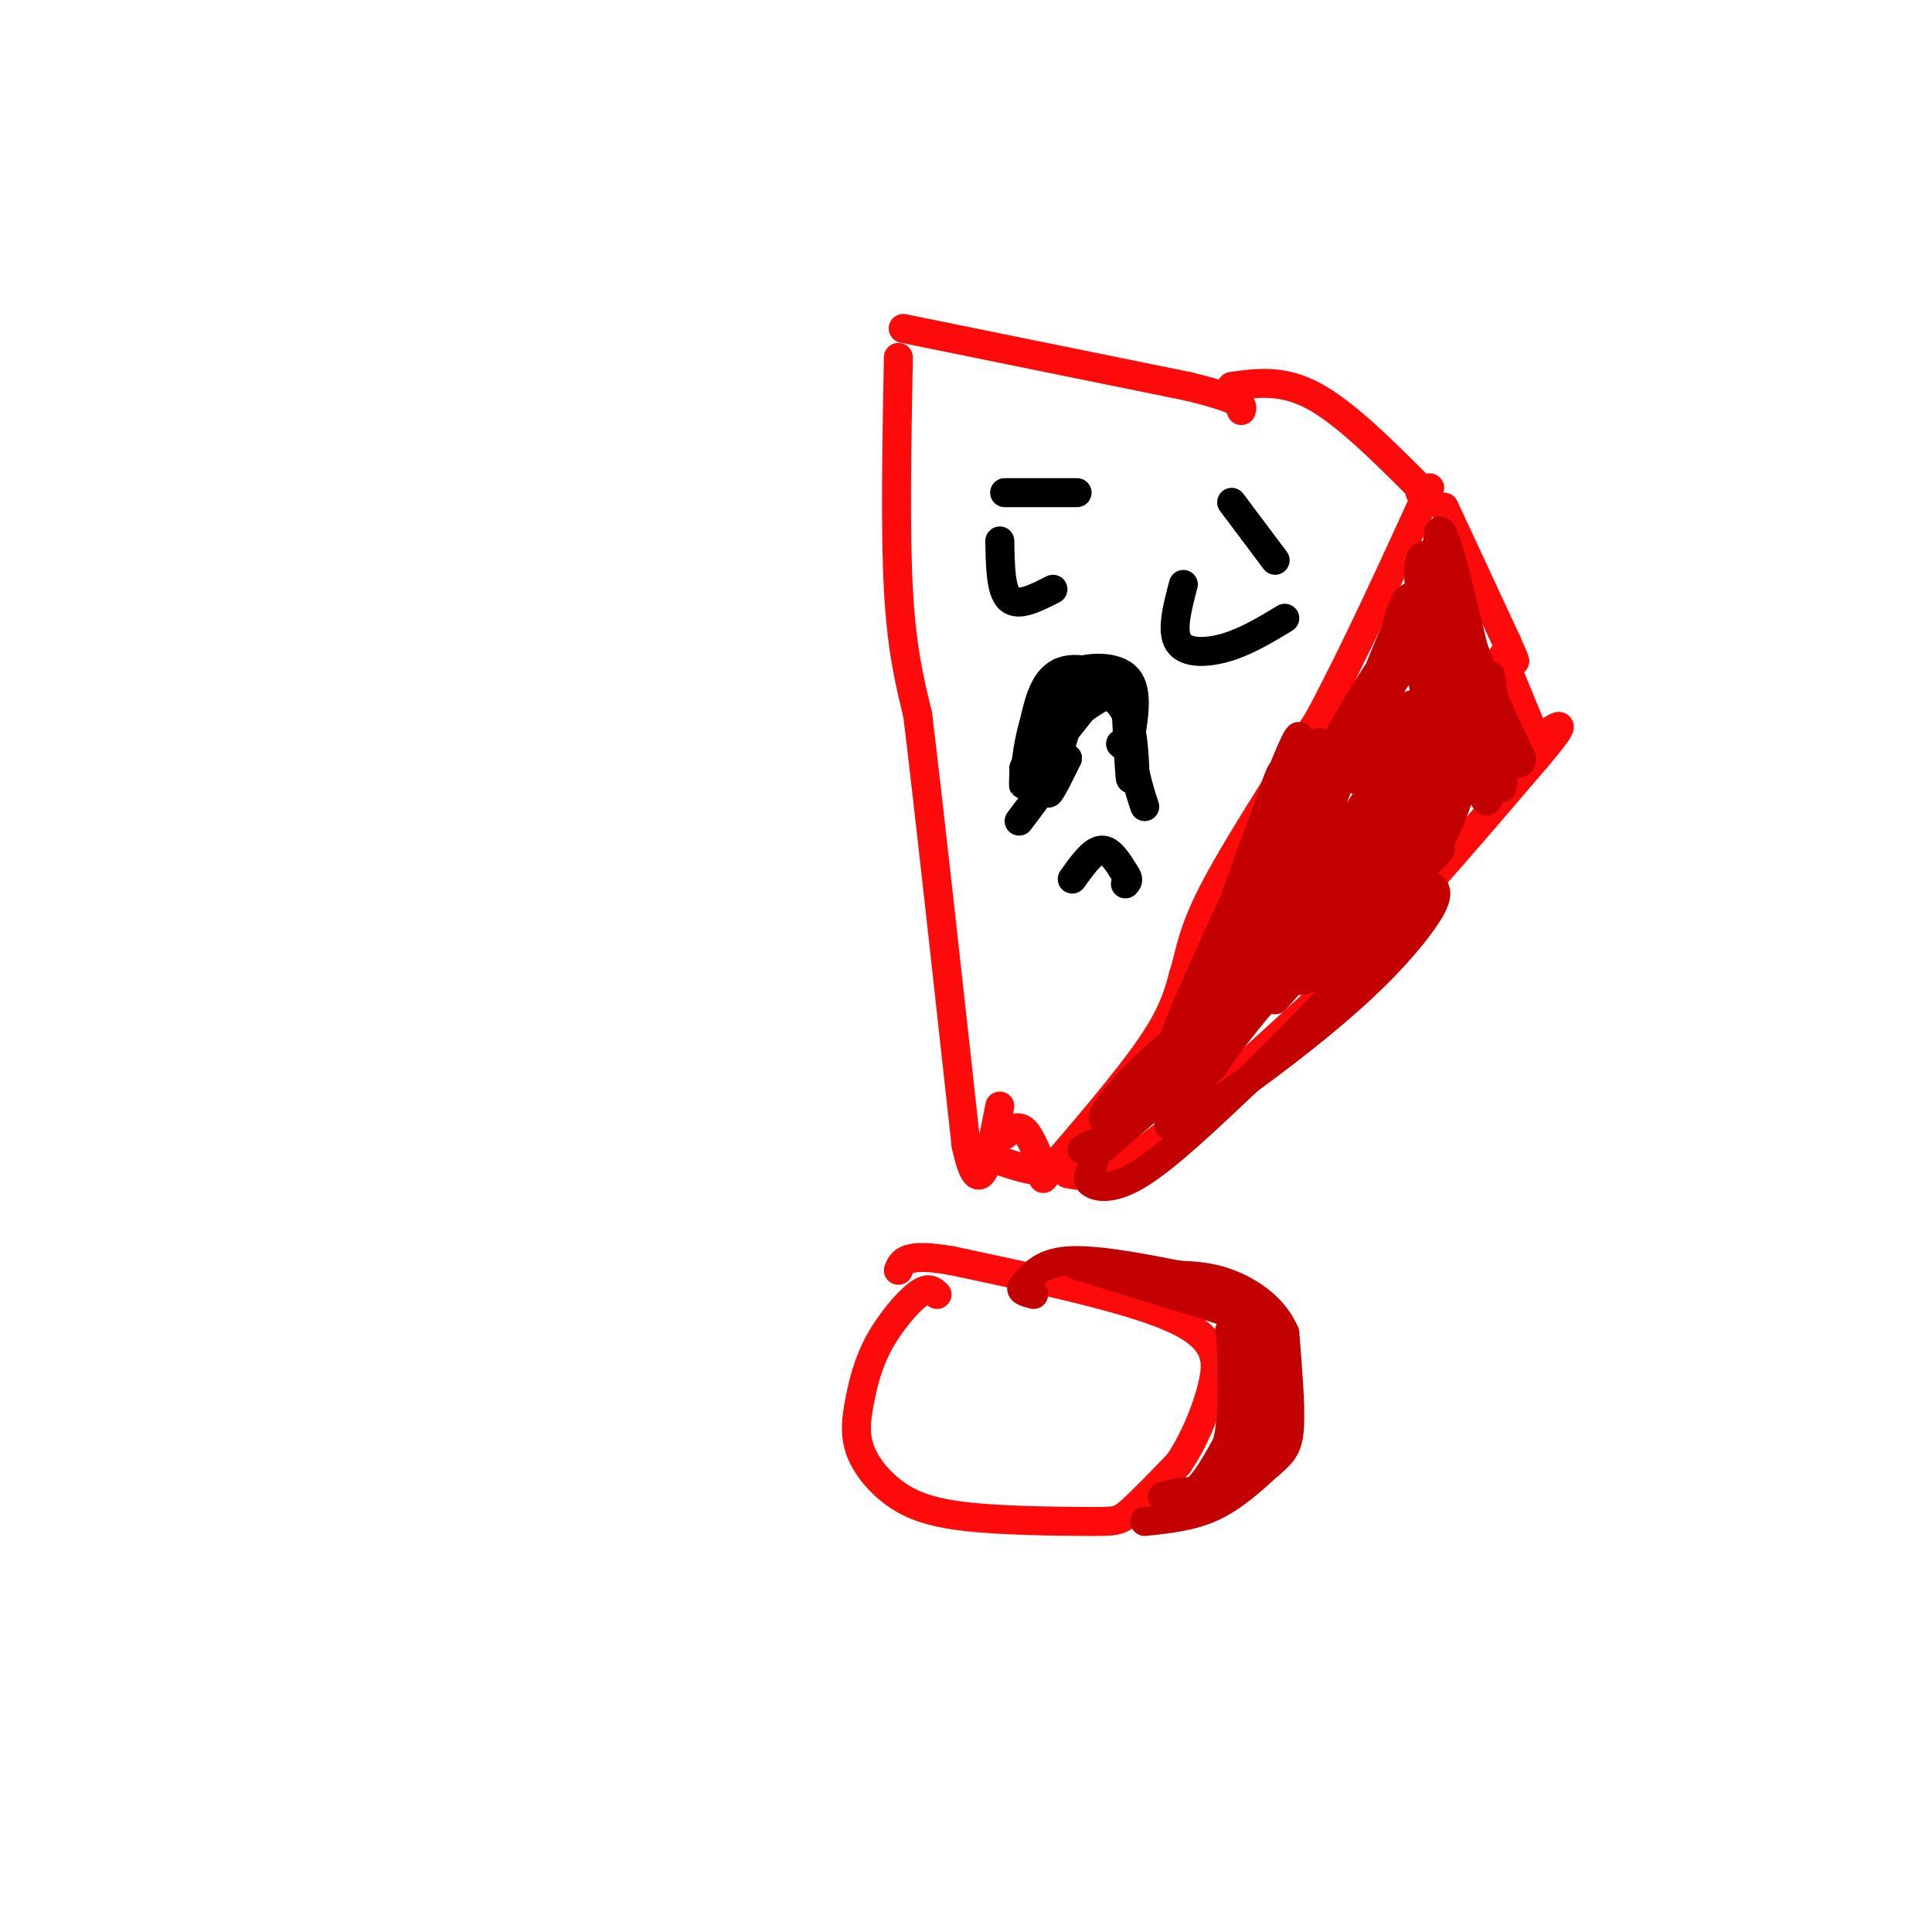 <svg viewBox='0 0 400 400' version='1.1' xmlns='http://www.w3.org/2000/svg' xmlns:xlink='http://www.w3.org/1999/xlink'><g fill='none' stroke='rgb(253,10,10)' stroke-width='6' stroke-linecap='round' stroke-linejoin='round'><path d='M186,74c-0.333,17.833 -0.667,35.667 0,48c0.667,12.333 2.333,19.167 4,26'/><path d='M190,148c2.333,19.167 6.167,54.083 10,89'/><path d='M200,237c2.833,13.500 4.917,2.750 7,-8'/><path d='M187,68c0.000,0.000 59.000,12.000 59,12'/><path d='M246,80c11.667,2.833 11.333,3.917 11,5'/><path d='M216,244c8.583,-10.000 17.167,-20.000 22,-27c4.833,-7.000 5.917,-11.000 7,-15'/><path d='M245,202c1.444,-4.511 1.556,-8.289 6,-17c4.444,-8.711 13.222,-22.356 22,-36'/><path d='M273,149c7.500,-14.000 15.250,-31.000 23,-48'/><path d='M255,80c5.250,-0.750 10.500,-1.500 17,2c6.500,3.500 14.250,11.250 22,19'/><path d='M294,101c3.667,3.333 1.833,2.167 0,1'/><path d='M194,268c-0.896,-0.833 -1.792,-1.666 -4,0c-2.208,1.666 -5.729,5.830 -8,10c-2.271,4.170 -3.293,8.347 -4,12c-0.707,3.653 -1.100,6.783 0,10c1.100,3.217 3.693,6.522 7,9c3.307,2.478 7.330,4.128 15,5c7.670,0.872 18.988,0.966 25,1c6.012,0.034 6.718,0.010 9,-2c2.282,-2.010 6.141,-6.005 10,-10'/><path d='M244,303c3.060,-4.476 5.708,-10.667 7,-16c1.292,-5.333 1.226,-9.810 -8,-14c-9.226,-4.190 -27.613,-8.095 -46,-12'/><path d='M197,261c-9.500,-1.667 -10.250,0.167 -11,2'/><path d='M208,235c1.333,-1.083 2.667,-2.167 4,-1c1.333,1.167 2.667,4.583 4,8'/><path d='M216,242c-1.000,1.000 -5.500,-0.500 -10,-2'/><path d='M299,105c0.000,0.000 13.000,28.000 13,28'/><path d='M312,133c2.333,5.167 1.667,4.083 1,3'/><path d='M221,243c3.500,0.667 7.000,1.333 16,-5c9.000,-6.333 23.500,-19.667 38,-33'/><path d='M275,205c13.500,-13.500 28.250,-30.750 43,-48'/><path d='M318,157c7.500,-8.833 4.750,-6.917 2,-5'/><path d='M311,136c0.000,0.000 7.000,17.000 7,17'/></g>
<g fill='none' stroke='rgb(195,1,1)' stroke-width='6' stroke-linecap='round' stroke-linejoin='round'><path d='M228,238c8.833,-7.583 17.667,-15.167 19,-17c1.333,-1.833 -4.833,2.083 -11,6'/><path d='M236,227c-3.679,2.036 -7.375,4.125 -6,4c1.375,-0.125 7.821,-2.464 12,-6c4.179,-3.536 6.089,-8.268 8,-13'/><path d='M250,212c-0.332,-1.383 -5.161,1.660 -11,7c-5.839,5.340 -12.687,12.976 -10,13c2.687,0.024 14.911,-7.565 22,-15c7.089,-7.435 9.045,-14.718 11,-22'/><path d='M262,195c-2.289,3.022 -13.511,21.578 -15,23c-1.489,1.422 6.756,-14.289 15,-30'/><path d='M262,188c-2.600,3.467 -16.600,27.133 -19,29c-2.400,1.867 6.800,-18.067 16,-38'/><path d='M259,179c-0.726,4.762 -10.542,35.667 -10,33c0.542,-2.667 11.440,-38.905 15,-49c3.560,-10.095 -0.220,5.952 -4,22'/><path d='M260,185c-3.419,12.542 -9.968,32.898 -7,23c2.968,-9.898 15.453,-50.049 16,-55c0.547,-4.951 -10.844,25.300 -16,41c-5.156,15.700 -4.078,16.850 -3,18'/><path d='M250,212c3.144,-3.917 12.502,-22.710 18,-38c5.498,-15.290 7.134,-27.078 3,-16c-4.134,11.078 -14.038,45.022 -16,54c-1.962,8.978 4.019,-7.011 10,-23'/><path d='M265,189c2.821,-9.595 4.875,-22.083 12,-36c7.125,-13.917 19.321,-29.262 21,-30c1.679,-0.738 -7.161,13.131 -16,27'/><path d='M282,150c0.250,-1.048 8.875,-17.167 12,-26c3.125,-8.833 0.750,-10.381 0,-8c-0.750,2.381 0.125,8.690 1,15'/><path d='M295,131c0.289,-1.356 0.511,-12.244 1,-14c0.489,-1.756 1.244,5.622 2,13'/><path d='M298,130c0.000,-3.489 -1.000,-18.711 0,-20c1.000,-1.289 4.000,11.356 7,24'/><path d='M305,134c2.833,7.833 6.417,15.417 10,23'/><path d='M315,157c0.311,2.867 -3.911,-1.467 -13,5c-9.089,6.467 -23.044,23.733 -37,41'/><path d='M265,203c-10.000,11.833 -16.500,20.917 -23,30'/><path d='M242,233c1.847,1.391 17.965,-10.133 29,-19c11.035,-8.867 16.989,-15.078 21,-20c4.011,-4.922 6.080,-8.556 5,-10c-1.080,-1.444 -5.309,-0.698 -9,1c-3.691,1.698 -6.846,4.349 -10,7'/><path d='M278,192c-4.112,3.293 -9.391,8.027 -10,10c-0.609,1.973 3.451,1.185 9,-3c5.549,-4.185 12.585,-11.767 17,-18c4.415,-6.233 6.207,-11.116 8,-16'/><path d='M302,165c-5.000,4.333 -21.500,23.167 -38,42'/><path d='M277,190c-1.024,2.744 -2.048,5.488 4,1c6.048,-4.488 19.167,-16.208 17,-15c-2.167,1.208 -19.619,15.345 -30,25c-10.381,9.655 -13.690,14.827 -17,20'/><path d='M251,221c6.608,-9.758 31.627,-44.152 42,-60c10.373,-15.848 6.100,-13.152 -4,1c-10.100,14.152 -26.029,39.758 -31,48c-4.971,8.242 1.014,-0.879 7,-10'/><path d='M265,200c8.619,-9.655 26.667,-28.792 25,-30c-1.667,-1.208 -23.048,15.512 -28,16c-4.952,0.488 6.524,-15.256 18,-31'/><path d='M280,155c-3.131,9.083 -19.958,47.292 -18,48c1.958,0.708 22.702,-36.083 27,-45c4.298,-8.917 -7.851,10.042 -20,29'/><path d='M269,187c-2.116,-0.289 2.593,-15.511 9,-26c6.407,-10.489 14.511,-16.244 15,-15c0.489,1.244 -6.638,9.489 -10,13c-3.362,3.511 -2.961,2.289 -3,1c-0.039,-1.289 -0.520,-2.644 -1,-4'/><path d='M279,156c2.378,-7.200 8.822,-23.200 11,-28c2.178,-4.800 0.089,1.600 -2,8'/><path d='M288,136c0.400,-3.067 2.400,-14.733 5,-12c2.600,2.733 5.800,19.867 9,37'/><path d='M302,161c1.690,1.202 1.417,-14.292 2,-15c0.583,-0.708 2.024,13.369 3,18c0.976,4.631 1.488,-0.185 2,-5'/><path d='M309,159c2.143,-1.798 6.500,-3.792 3,-1c-3.500,2.792 -14.857,10.369 -17,9c-2.143,-1.369 4.929,-11.685 12,-22'/><path d='M307,145c2.095,-5.238 1.333,-7.333 2,-2c0.667,5.333 2.762,18.095 2,20c-0.762,1.905 -4.381,-7.048 -8,-16'/><path d='M303,147c-2.871,-4.392 -6.048,-7.373 -7,-9c-0.952,-1.627 0.321,-1.900 2,-2c1.679,-0.100 3.766,-0.029 1,4c-2.766,4.029 -10.383,12.014 -18,20'/><path d='M281,160c-0.548,-3.071 7.083,-20.750 11,-23c3.917,-2.250 4.119,10.929 5,16c0.881,5.071 2.440,2.036 4,-1'/><path d='M301,152c0.844,-6.867 0.956,-23.533 1,-25c0.044,-1.467 0.022,12.267 0,26'/><path d='M302,153c-0.978,4.222 -3.422,1.778 -5,-2c-1.578,-3.778 -2.289,-8.889 -3,-14'/><path d='M224,238c1.333,-0.833 2.667,-1.667 3,-1c0.333,0.667 -0.333,2.833 -1,5'/><path d='M226,242c-0.488,1.345 -1.208,2.208 0,3c1.208,0.792 4.345,1.512 10,-2c5.655,-3.512 13.827,-11.256 22,-19'/><path d='M258,224c9.333,-9.000 21.667,-22.000 34,-35'/><path d='M237,315c4.833,-0.500 9.667,-1.000 14,-3c4.333,-2.000 8.167,-5.500 12,-9'/><path d='M263,303c2.800,-2.333 3.800,-3.667 4,-8c0.200,-4.333 -0.400,-11.667 -1,-19'/><path d='M266,276c-2.111,-5.089 -6.889,-8.311 -11,-10c-4.111,-1.689 -7.556,-1.844 -11,-2'/><path d='M244,264c-6.156,-1.200 -16.044,-3.200 -22,-3c-5.956,0.200 -7.978,2.600 -10,5'/><path d='M212,266c-1.333,1.167 0.333,1.583 2,2'/><path d='M223,262c0.000,0.000 26.000,8.000 26,8'/><path d='M249,270c6.089,1.911 8.311,2.689 10,6c1.689,3.311 2.844,9.156 4,15'/><path d='M263,291c0.133,5.267 -1.533,10.933 -5,14c-3.467,3.067 -8.733,3.533 -14,4'/><path d='M244,309c-3.119,0.786 -3.917,0.750 -3,1c0.917,0.250 3.548,0.786 6,-1c2.452,-1.786 4.726,-5.893 7,-10'/><path d='M254,299c1.333,-4.833 1.167,-11.917 1,-19'/><path d='M255,280c-0.107,-4.440 -0.875,-6.042 0,-3c0.875,3.042 3.393,10.726 4,16c0.607,5.274 -0.696,8.137 -2,11'/><path d='M257,304c-2.381,2.952 -7.333,4.833 -6,2c1.333,-2.833 8.952,-10.381 12,-16c3.048,-5.619 1.524,-9.310 0,-13'/><path d='M263,277c-0.333,-2.500 -1.167,-2.250 -2,-2'/></g>
<g fill='none' stroke='rgb(0,0,0)' stroke-width='6' stroke-linecap='round' stroke-linejoin='round'><path d='M207,112c0.083,5.167 0.167,10.333 2,12c1.833,1.667 5.417,-0.167 9,-2'/><path d='M245,121c-1.267,4.822 -2.533,9.644 -1,12c1.533,2.356 5.867,2.244 10,1c4.133,-1.244 8.067,-3.622 12,-6'/><path d='M218,144c-0.500,4.250 -1.000,8.500 0,9c1.000,0.500 3.500,-2.750 6,-6'/><path d='M224,147c2.622,-2.044 6.178,-4.156 8,-3c1.822,1.156 1.911,5.578 2,10'/><path d='M234,154c0.000,1.667 -1.000,0.833 -2,0'/><path d='M208,102c0.000,0.000 15.000,0.000 15,0'/><path d='M264,116c0.000,0.000 -9.000,-12.000 -9,-12'/><path d='M219,149c0.000,0.000 2.000,-9.000 2,-9'/><path d='M221,140c2.933,-1.978 9.267,-2.422 12,0c2.733,2.422 1.867,7.711 1,13'/><path d='M234,153c0.200,4.556 0.200,9.444 0,8c-0.200,-1.444 -0.600,-9.222 -1,-17'/><path d='M233,144c-2.778,-4.244 -9.222,-6.356 -13,-5c-3.778,1.356 -4.889,6.178 -6,11'/><path d='M214,150c-1.378,4.511 -1.822,10.289 -2,12c-0.178,1.711 -0.089,-0.644 0,-3'/><path d='M212,159c1.500,-3.000 5.250,-9.000 9,-15'/><path d='M221,144c3.711,-2.511 8.489,-1.289 11,2c2.511,3.289 2.756,8.644 3,14'/><path d='M235,160c0.833,3.500 1.417,5.250 2,7'/><path d='M222,182c2.083,-2.917 4.167,-5.833 6,-6c1.833,-0.167 3.417,2.417 5,5'/><path d='M233,181c0.833,1.167 0.417,1.583 0,2'/><path d='M221,150c-2.000,6.417 -4.000,12.833 -4,14c0.000,1.167 2.000,-2.917 4,-7'/><path d='M221,157c-1.000,1.000 -5.500,7.000 -10,13'/></g>
</svg>